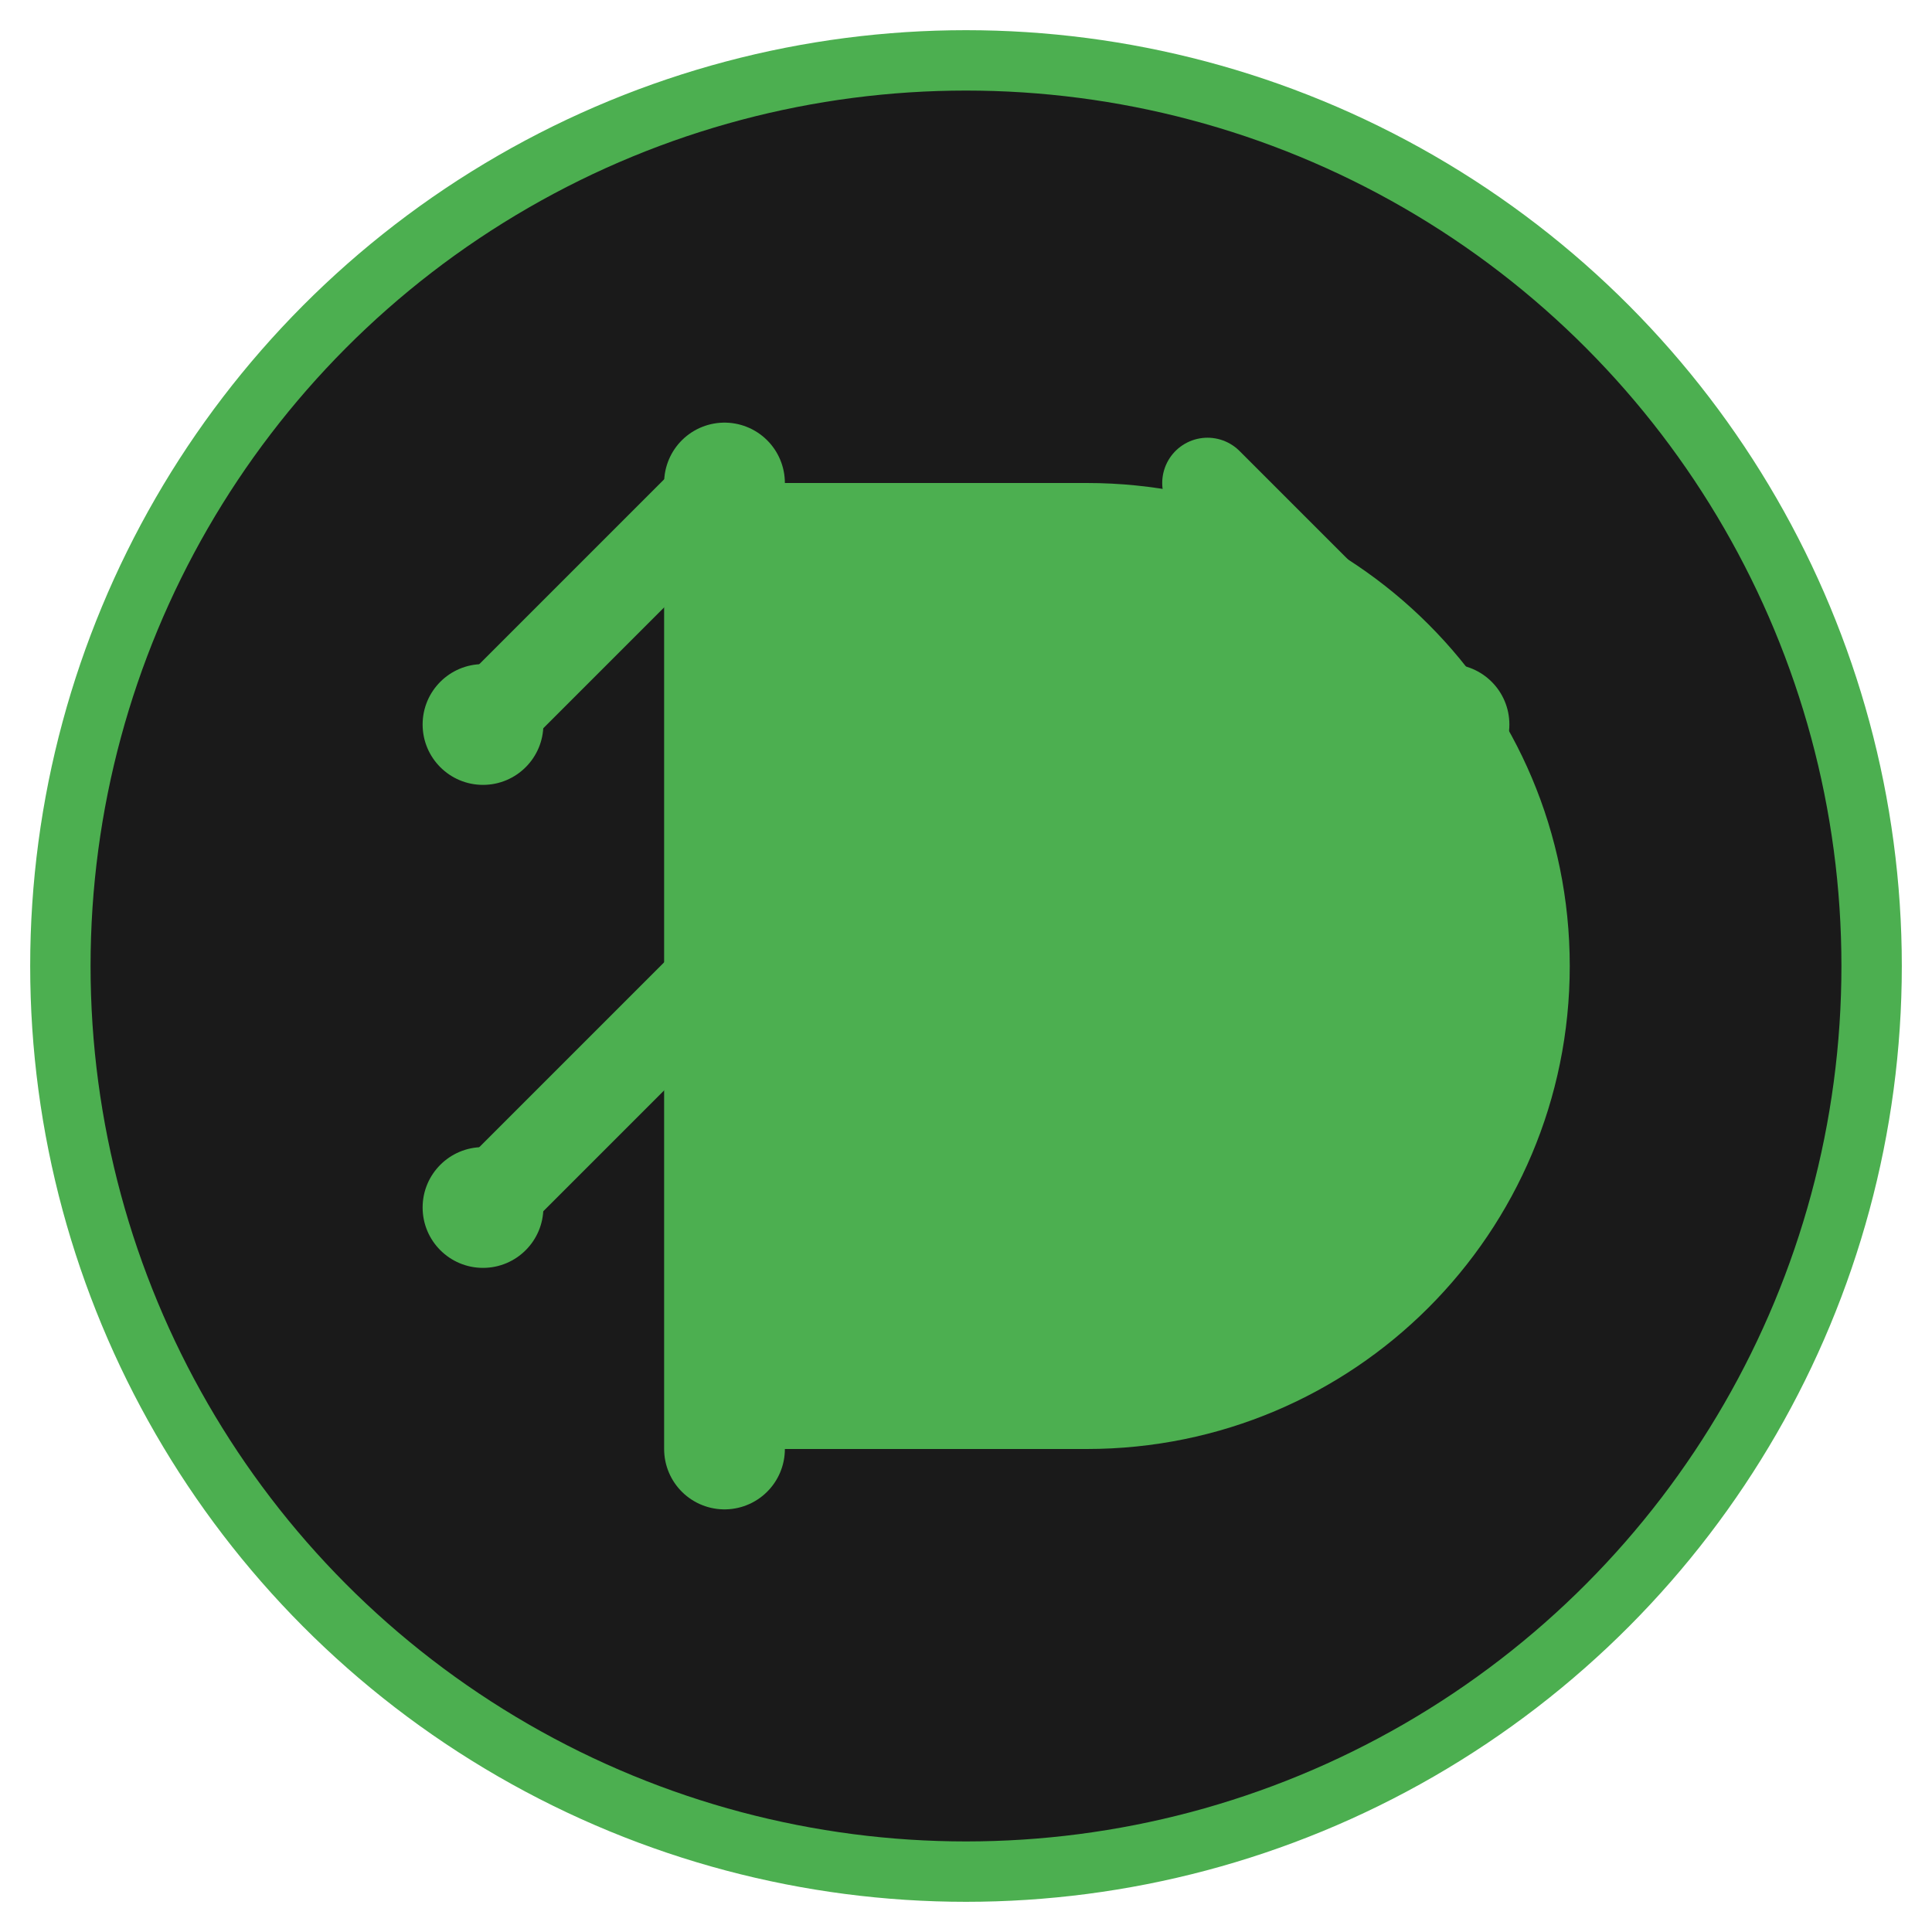 <?xml version="1.0" encoding="UTF-8"?>
<svg width="128" height="128" viewBox="0 0 128 128" fill="none" xmlns="http://www.w3.org/2000/svg">
    <!-- Background circle -->
    <circle cx="64" cy="64" r="60" fill="#1a1a1a" stroke="#4CAF50" stroke-width="4"/>
    
    <!-- Stylized D letter -->
    <path d="M48 32h24c17.7 0 32 14.3 32 32s-14.3 32-32 32H48V32z" fill="#4CAF50"/>
    <path d="M48 32v64" stroke="#4CAF50" stroke-width="8" stroke-linecap="round"/>
    
    <!-- Three sword elements -->
    <path d="M32 48l16-16M32 80l16-16M96 48l-16-16" stroke="#4CAF50" stroke-width="6" stroke-linecap="round"/>
    
    <!-- Sword handles -->
    <circle cx="32" cy="48" r="4" fill="#4CAF50"/>
    <circle cx="32" cy="80" r="4" fill="#4CAF50"/>
    <circle cx="96" cy="48" r="4" fill="#4CAF50"/>
</svg> 